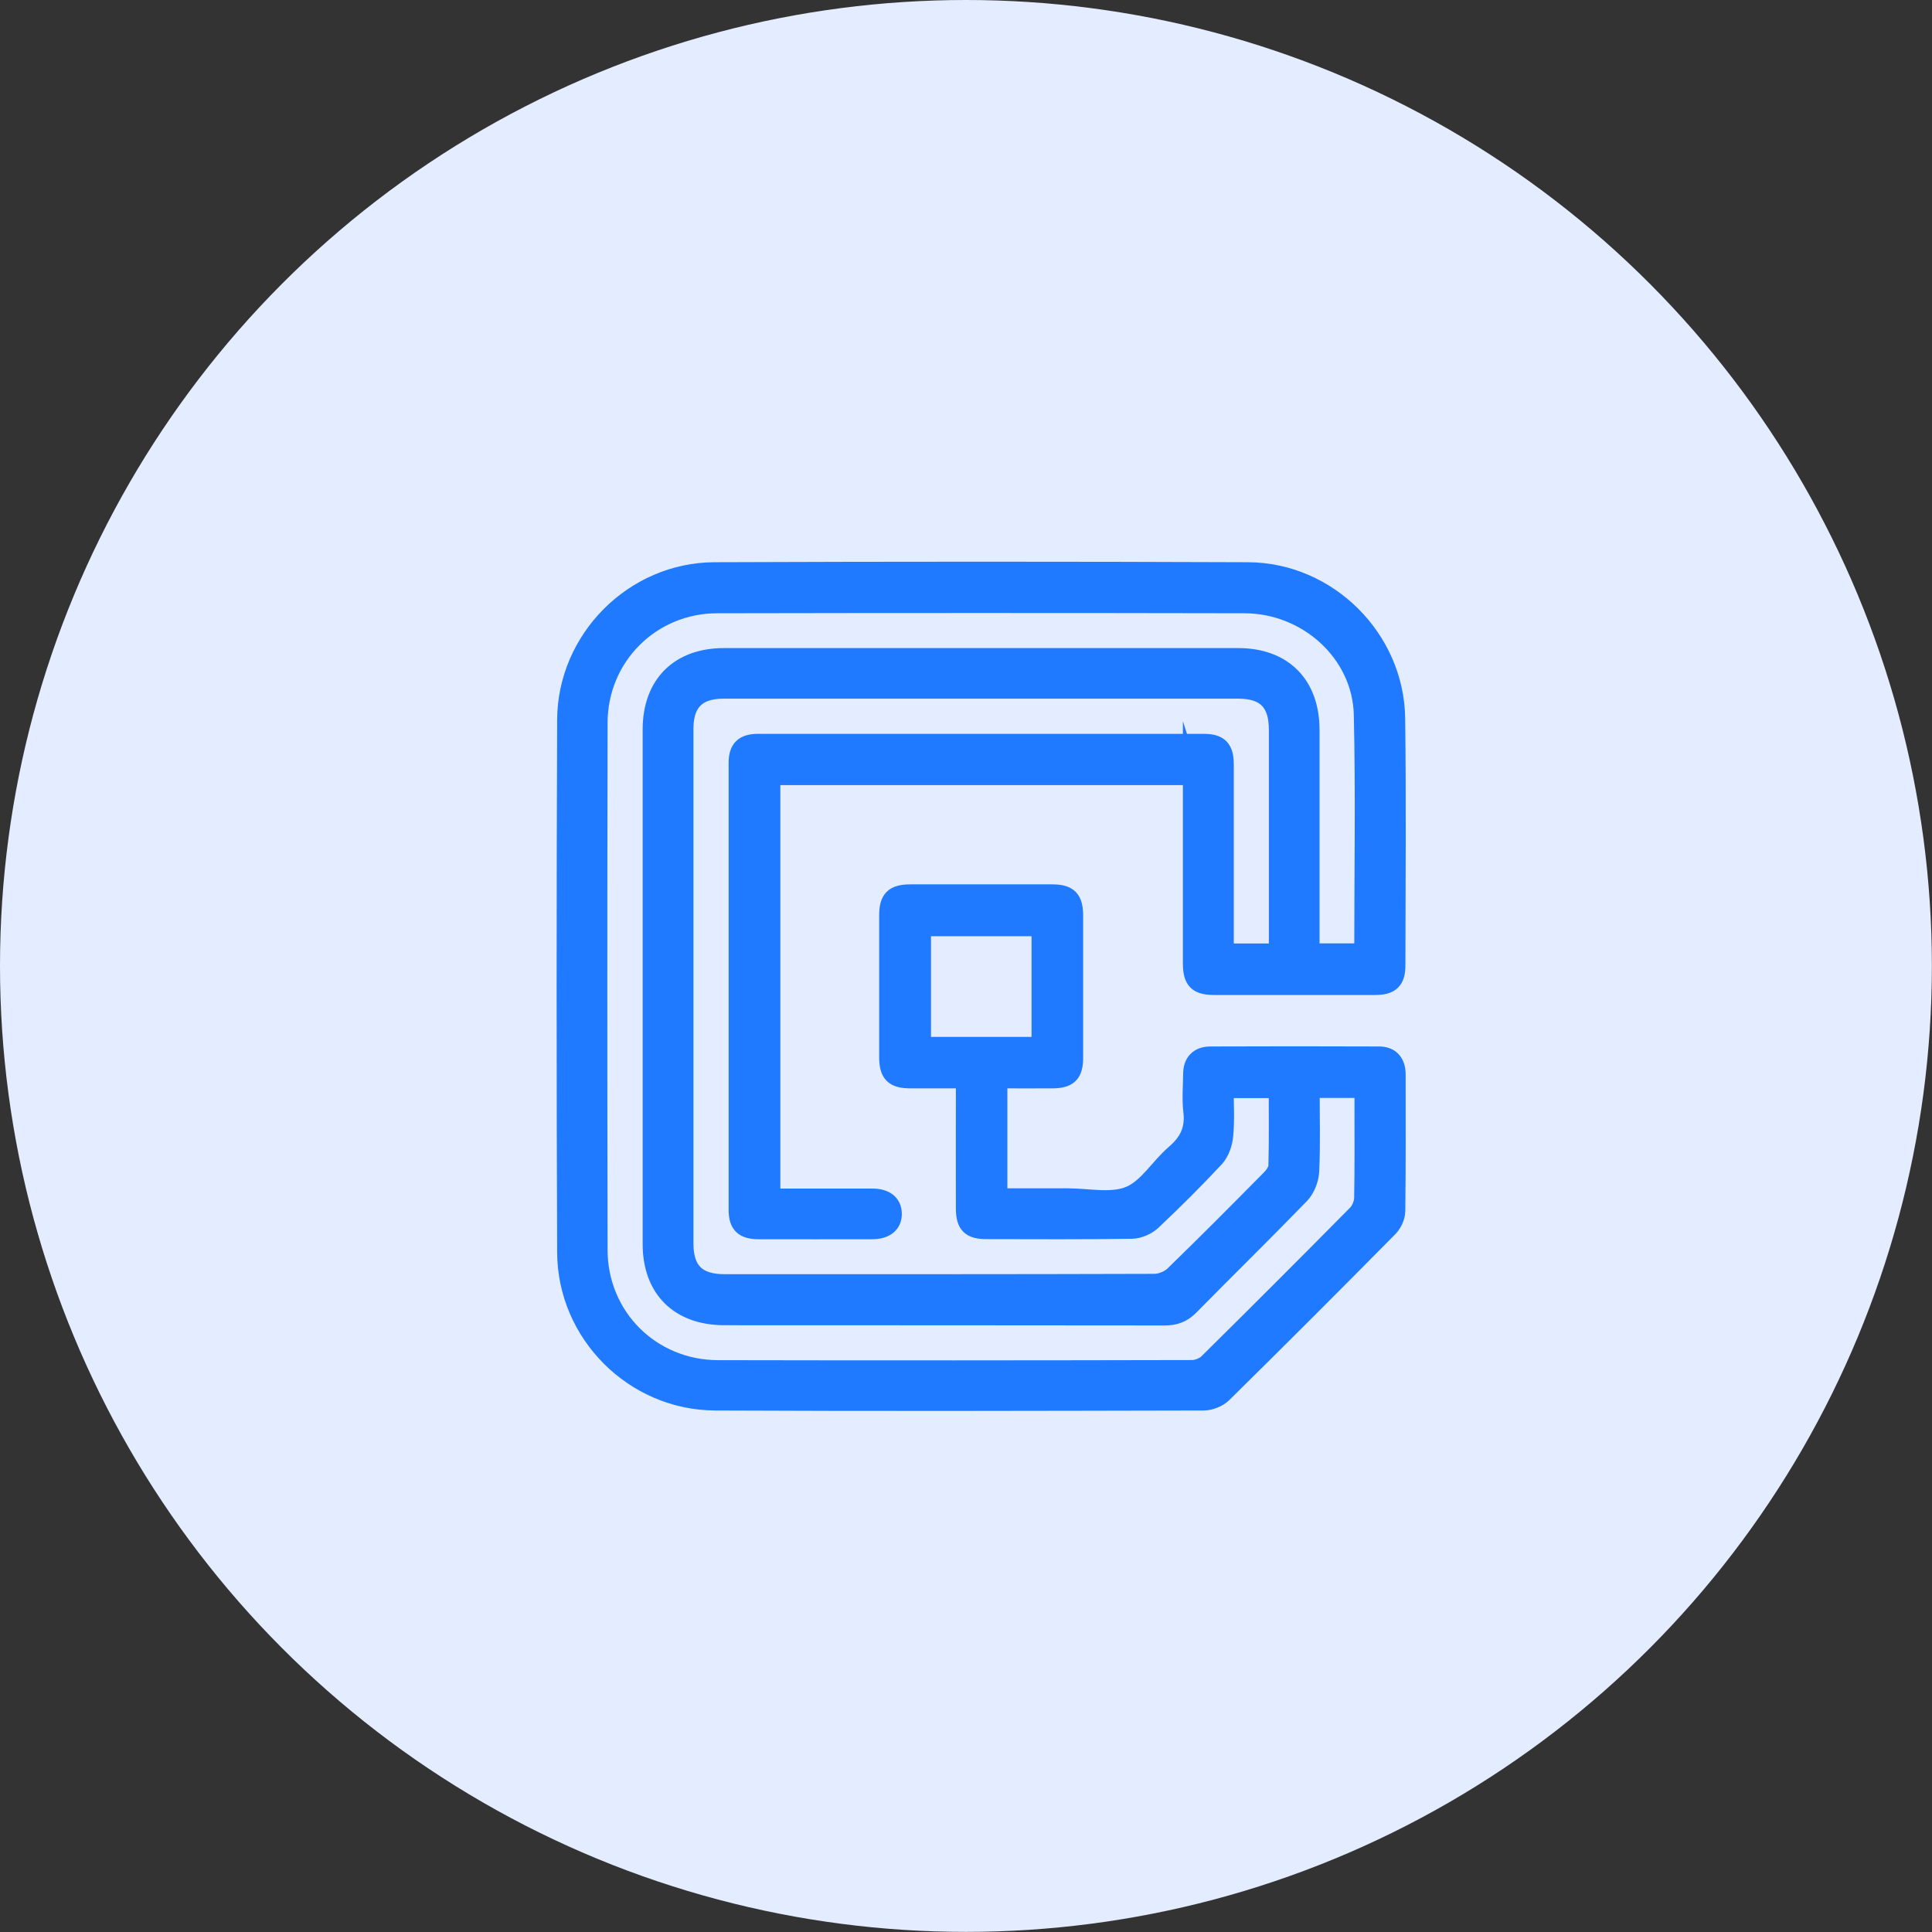 <?xml version="1.0" encoding="UTF-8"?>
<svg id="Capa_2" data-name="Capa 2" xmlns="http://www.w3.org/2000/svg" viewBox="0 0 166.97 166.97">
  <rect x="0" y="0" width="166.97" height="166.97" fill="#333333" stroke="none"/>
  <defs>
    <style>
      .cls-1 {
        fill: #1f7aff;
        stroke: #1f7aff;
        stroke-miterlimit: 10;
        stroke-width: 1.5px;
      }

      .cls-2 {
        fill: #e4ecff;
        stroke-width: 0px;
      }
    </style>
  </defs>
  <g id="LAYOUT">
    <circle class="cls-2" cx="83.48" cy="83.48" r="83.48"/>
    <path class="cls-1" d="m102.99,67.1h-36.3v36.37c.42,0,.85,0,1.29,0,2.47,0,4.94,0,7.41,0,1.14,0,1.78.52,1.8,1.4.02.93-.64,1.48-1.83,1.48-3.26,0-6.51.01-9.77,0-1.35,0-1.87-.49-1.87-1.8,0-12.87,0-25.75,0-38.62,0-1.24.53-1.76,1.8-1.76,12.83,0,25.67,0,38.5,0,1.38,0,1.86.51,1.86,1.92,0,4.98,0,9.95,0,14.93,0,.4,0,.81,0,1.27h4.53v-1.14c0-6.03,0-12.05,0-18.08,0-2.37-1.06-3.44-3.41-3.44-14.82,0-29.63,0-44.45,0-2.29,0-3.37,1.08-3.37,3.37,0,14.82,0,29.64,0,44.46,0,2.34,1.07,3.41,3.44,3.41,12.38,0,24.77.01,37.15-.03.55,0,1.24-.28,1.64-.66,2.82-2.74,5.59-5.53,8.35-8.32.29-.29.6-.73.61-1.11.06-2.17.03-4.34.03-6.6h-4.53c0,1.32.09,2.66-.04,3.98-.06.68-.33,1.48-.78,1.97-1.76,1.89-3.59,3.71-5.47,5.48-.44.41-1.17.72-1.76.73-4.19.06-8.38.04-12.57.03-1.41,0-1.88-.48-1.89-1.89-.01-3.26,0-6.51,0-9.77,0-.4,0-.81,0-1.37-1.62,0-3.14,0-4.66,0-1.48,0-1.96-.48-1.97-1.94,0-4.08,0-8.16,0-12.24,0-1.46.49-1.95,1.96-1.95,4.08,0,8.16-.01,12.24,0,1.45,0,1.93.5,1.93,1.98,0,4.08,0,8.16,0,12.24,0,1.41-.49,1.9-1.88,1.91-1.53.01-3.06,0-4.67,0v10.14c2.02,0,3.99,0,5.96,0,1.79,0,3.79.46,5.33-.18,1.54-.63,2.56-2.44,3.92-3.6,1.14-.98,1.68-2.06,1.5-3.59-.13-1.07-.03-2.17-.02-3.25,0-1.04.56-1.63,1.59-1.64,4.86-.02,9.73-.02,14.59,0,1.03,0,1.55.63,1.55,1.67,0,3.93.02,7.86-.03,11.79,0,.5-.28,1.11-.63,1.47-4.76,4.82-9.55,9.61-14.37,14.36-.4.39-1.11.67-1.68.67-14.07.03-28.14.07-42.21,0-7.06-.03-12.88-5.86-12.91-12.91-.06-15.34-.06-30.69,0-46.03.03-7,5.85-12.84,12.83-12.87,15.38-.06,30.76-.06,46.13,0,6.94.03,12.75,5.83,12.83,12.76.09,7.11.03,14.22.02,21.33,0,1.32-.51,1.81-1.85,1.81-4.64,0-9.28,0-13.92,0-1.47,0-1.95-.47-1.96-1.94,0-4.98,0-9.95,0-14.93,0-.4,0-.81,0-1.3Zm10.31,27.04c0,2.4.07,4.75-.04,7.09-.03.7-.37,1.55-.85,2.05-3.15,3.25-6.39,6.42-9.56,9.64-.63.64-1.3.88-2.19.88-12.68-.02-25.36-.01-38.05-.02-3.93,0-6.32-2.36-6.32-6.27,0-14.82,0-29.63,0-44.45,0-3.92,2.37-6.3,6.28-6.3,14.81,0,29.63,0,44.44,0,3.91,0,6.27,2.38,6.28,6.31,0,6.02,0,12.05,0,18.07,0,.39,0,.79,0,1.14h4.5c0-6.91.12-13.72-.04-20.52-.12-5.27-4.77-9.5-10.2-9.51-15.19-.03-30.38-.03-45.57,0-5.69.01-10.21,4.53-10.22,10.21-.03,15.19-.03,30.38,0,45.57.01,5.74,4.53,10.25,10.28,10.27,13.65.03,27.31.02,40.96-.01.46,0,1.04-.22,1.36-.54,4.31-4.26,8.6-8.55,12.86-12.86.32-.33.55-.89.56-1.35.05-2.51.03-5.01.03-7.52,0-.62,0-1.24,0-1.88h-4.53Zm-33.59-13.98v10.2h10.19v-10.2h-10.19Z"/>
  </g>
</svg>
